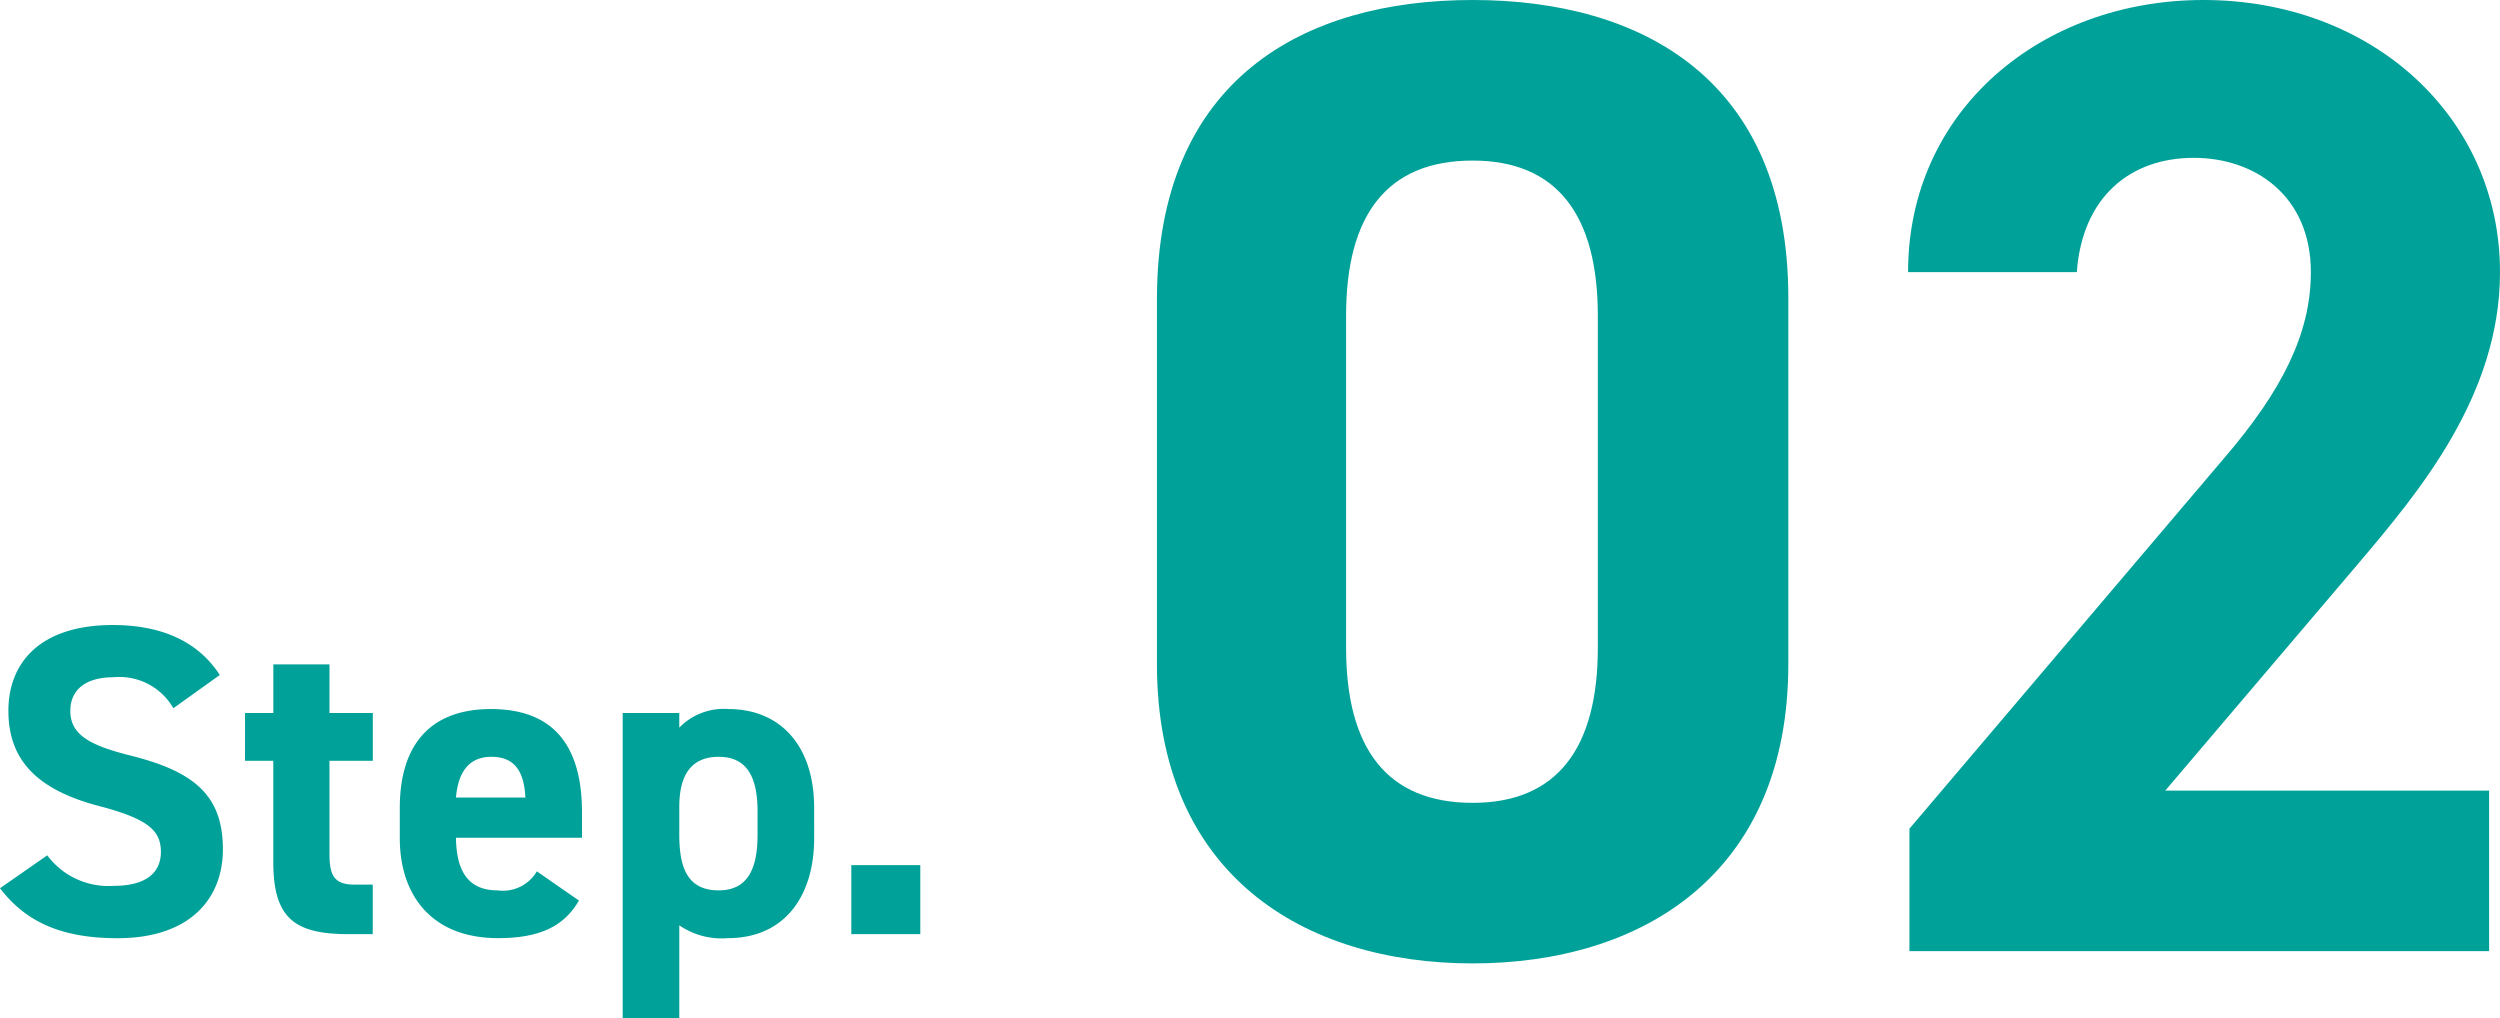 <svg xmlns="http://www.w3.org/2000/svg" width="146.978" height="59.86" viewBox="0 0 146.978 59.86">
  <g id="グループ_179332" data-name="グループ 179332" transform="translate(-418.622 -6753.08)">
    <path id="パス_10449" data-name="パス 10449" d="M-46.24-38.4c0-12.88-8.64-17.52-18.56-17.52s-18.56,4.64-18.56,17.6v21.44c0,12.4,8.64,17.6,18.56,17.6s18.56-5.2,18.56-17.6Zm-11.2,1.04v19.52c0,5.92-2.4,9.12-7.36,9.12-5.04,0-7.44-3.2-7.44-9.12V-37.36c0-5.92,2.4-9.12,7.44-9.12C-59.84-46.48-57.44-43.28-57.44-37.36ZM-5.04-9.44H-24.08L-12.72-22.8C-9.2-26.96-4.4-32.64-4.4-39.92c0-9.12-7.52-16-17.44-16-9.52,0-17.36,6.48-17.36,16h9.92c.32-4.4,3.12-6.72,6.88-6.72,3.6,0,6.88,2.24,6.88,6.72,0,3.6-1.68,6.96-5.12,10.96L-39.12-7.2V0H-5.04Z" transform="translate(570 6809)" fill="#00a199"/>
    <path id="パス_10448" data-name="パス 10448" d="M-14.456-15.236c-1.274-1.976-3.432-2.938-6.292-2.938-4.264,0-6.136,2.21-6.136,5.044,0,2.964,1.768,4.654,5.3,5.59,2.912.754,3.666,1.456,3.666,2.7,0,1.092-.7,2-2.782,2a4.482,4.482,0,0,1-3.9-1.794L-27.378-2.7c1.586,2.08,3.77,2.938,6.916,2.938,4.212,0,6.188-2.288,6.188-5.226,0-3.172-1.69-4.576-5.434-5.512-2.392-.6-3.536-1.222-3.536-2.626,0-1.222.884-1.976,2.522-1.976a3.654,3.654,0,0,1,3.536,1.82Zm1.482,5.044h1.664v5.954C-11.31-.884-10.01,0-6.864,0h1.4V-2.912H-6.526c-1.222,0-1.482-.546-1.482-1.846v-5.434H-5.46V-13H-8.008v-2.86h-3.3V-13h-1.664Zm17.16,6.5A2.319,2.319,0,0,1,1.872-2.574c-1.846,0-2.418-1.3-2.444-3.094h7.41V-7.15c0-3.952-1.69-6.084-5.356-6.084-3.38,0-5.356,1.9-5.356,5.824v1.768C-3.874-2.288-2,.234,1.9.234c2.34,0,3.848-.624,4.758-2.21ZM1.508-10.426c1.248,0,1.924.7,2,2.392H-.572C-.442-9.516.182-10.426,1.508-10.426ZM20.488-7.41c0-3.718-2.028-5.824-5.044-5.824a3.645,3.645,0,0,0-2.886,1.092V-13H9.23V4.94h3.328V-.52a4.383,4.383,0,0,0,2.86.754c3.354,0,5.07-2.5,5.07-5.876ZM14.872-2.574c-1.872,0-2.314-1.4-2.314-3.276V-7.488c0-1.9.728-2.938,2.314-2.938,1.638,0,2.288,1.144,2.288,3.224V-5.85C17.16-3.978,16.666-2.574,14.872-2.574ZM26.728-4.056H22.672V0h4.056Z" transform="translate(446 6808)" fill="#00a199"/>
  </g>
</svg>
